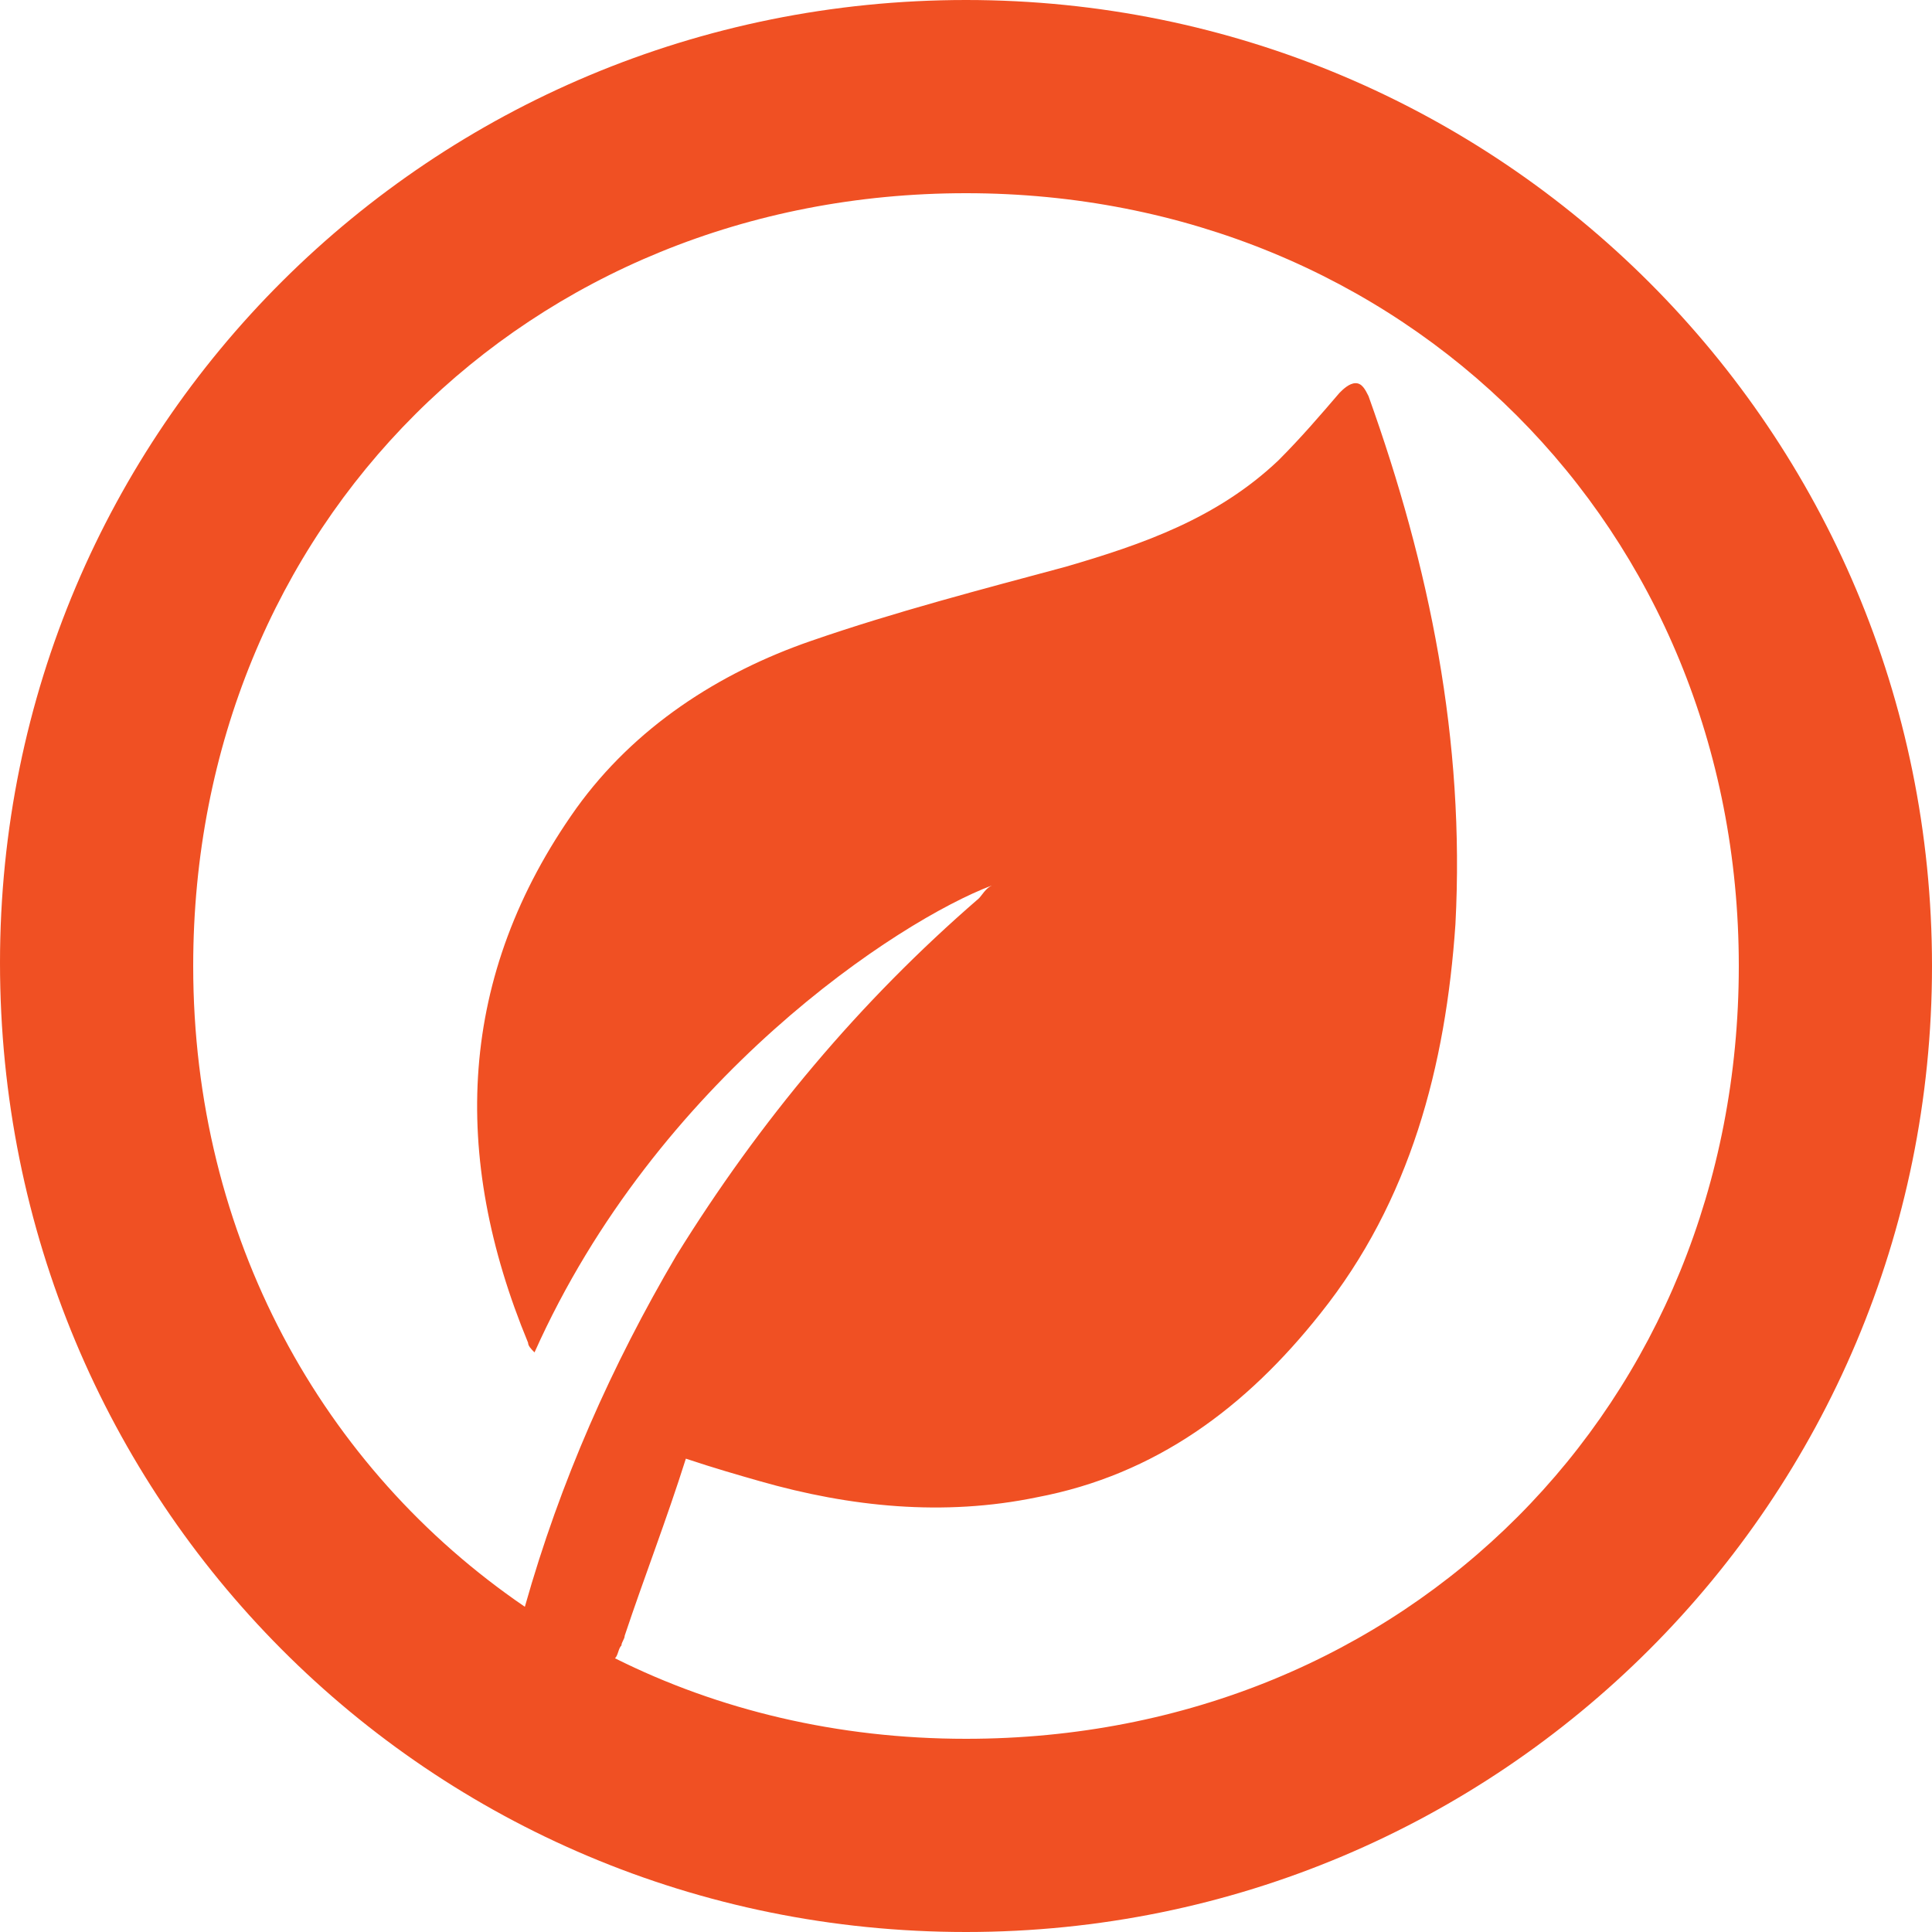 <?xml version="1.0" encoding="utf-8"?>
<!-- Generator: Adobe Illustrator 24.0.1, SVG Export Plug-In . SVG Version: 6.00 Build 0)  -->
<svg version="1.1" id="Layer_1" xmlns="http://www.w3.org/2000/svg" xmlns:xlink="http://www.w3.org/1999/xlink" x="0px" y="0px"
	 viewBox="0 0 60 60" style="enable-background:new 0 0 60 60;" xml:space="preserve">
<style type="text/css">
	.st0{fill:#F05023;}
</style>
<path class="st0" d="M30,0C13.4,0,0,13.3,0,29.9C0,46.6,13.3,60,30,60c16.6,0,30-13.4,30-30C60,13.4,46.6,0,30,0z M30,54
	c-4,0-7.7-0.9-10.9-2.5c0.1-0.1,0.1-0.3,0.2-0.4c0-0.1,0.1-0.2,0.1-0.3c0.6-1.8,1.3-3.6,1.9-5.5c0.9,0.3,1.6,0.5,2.3,0.7
	c2.8,0.8,5.7,1.1,8.6,0.5c3.7-0.7,6.5-2.8,8.8-5.7c2.8-3.5,3.9-7.7,4.2-12.1c0.3-5.7-0.8-11.1-2.7-16.4c-0.1-0.2-0.2-0.4-0.4-0.4
	c-0.2,0-0.4,0.2-0.5,0.3c-0.6,0.7-1.2,1.4-1.9,2.1c-1.9,1.8-4.2,2.6-6.6,3.3c-2.6,0.7-5.3,1.4-7.9,2.3c-2.9,1-5.5,2.7-7.3,5.2
	c-3.7,5.2-3.9,10.8-1.5,16.6c0,0.1,0.1,0.2,0.2,0.3c3.8-8.5,11.3-13.4,14.2-14.5c-0.2,0.1-0.3,0.3-0.4,0.4
	c-3.7,3.2-6.8,6.9-9.4,11.1c-2,3.4-3.6,7-4.7,10.9C10,45.6,6,38.4,6,30C6,16.3,16.4,6,30,6c13.6,0,24,10.4,24,24
	C54,43.6,43.7,54,30,54z"/>
</svg>
